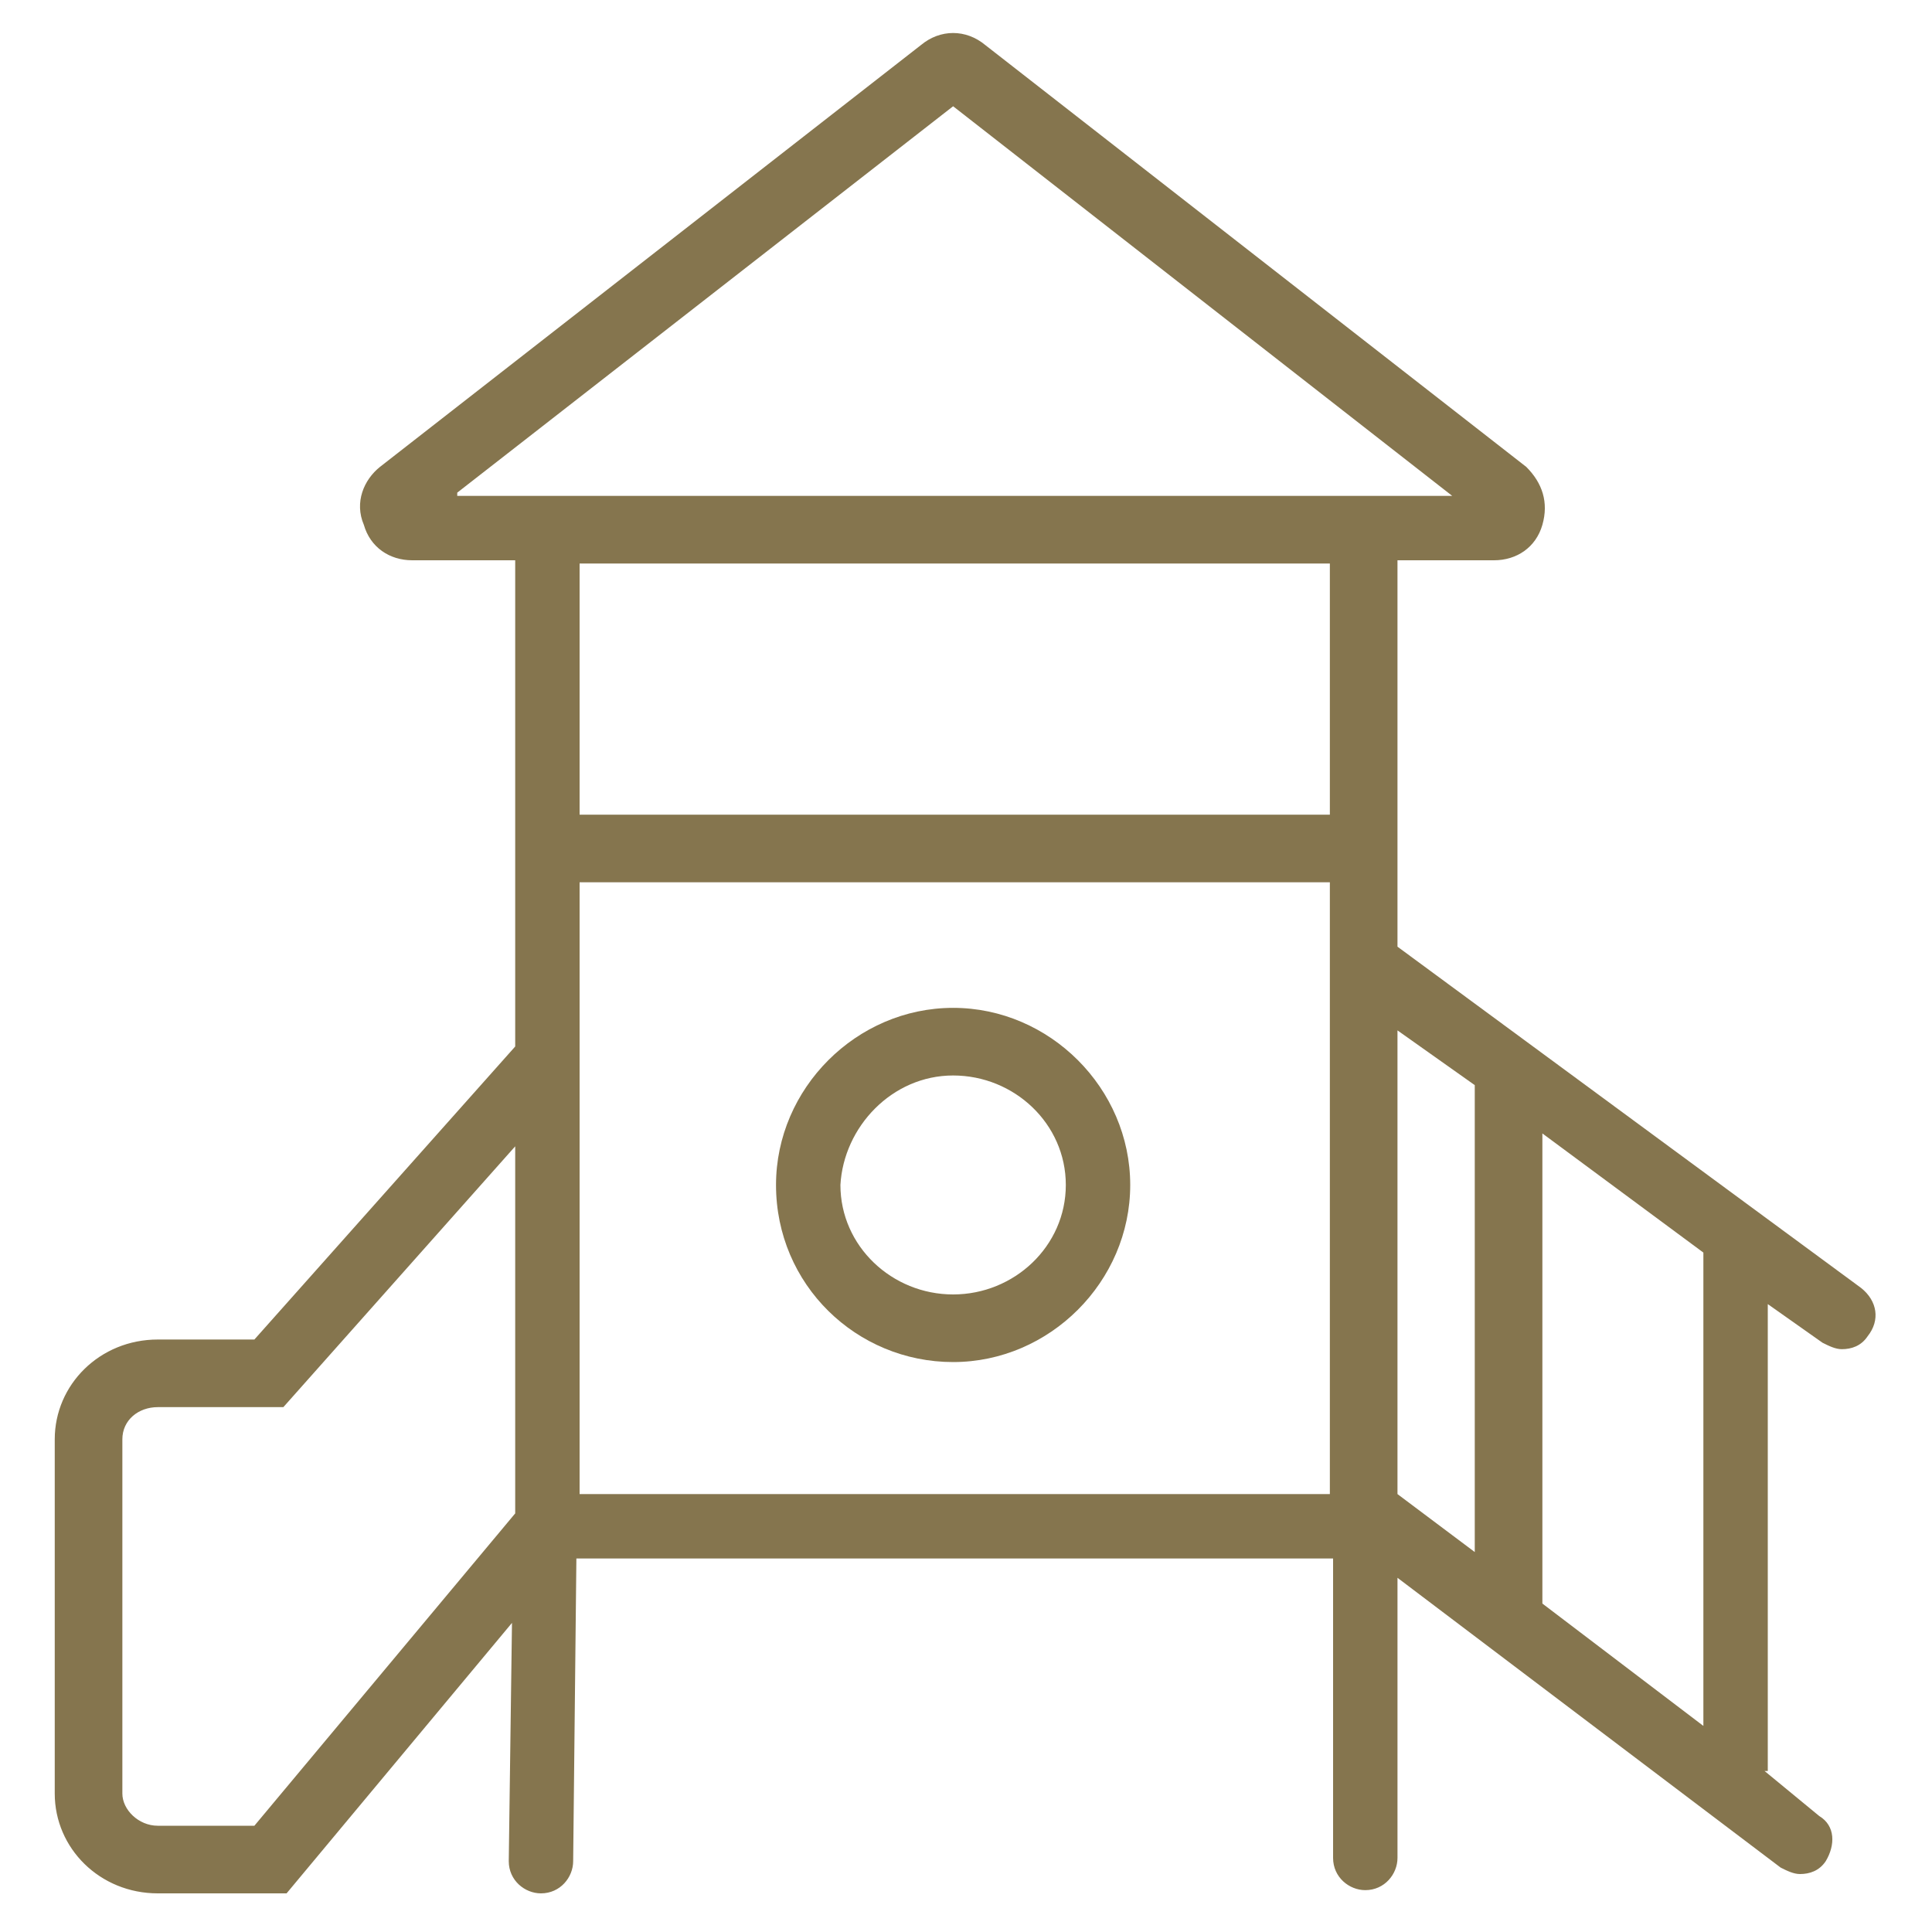 <?xml version="1.0" encoding="utf-8"?>
<!-- Generator: Adobe Illustrator 24.0.2, SVG Export Plug-In . SVG Version: 6.00 Build 0)  -->
<svg version="1.1" xmlns="http://www.w3.org/2000/svg" xmlns:xlink="http://www.w3.org/1999/xlink" x="0px" y="0px" width="60px"
	 height="60px" viewBox="0 0 60 60" style="enable-background:new 0 0 60 60;" xml:space="preserve">
<style type="text/css">
	.st0{fill:#3355A2;}
	.st1{fill-rule:evenodd;clip-rule:evenodd;fill:#F8C67A;}
	.st2{fill:none;stroke:#000000;stroke-width:0.2;stroke-miterlimit:2.613;}
	.st3{fill:#2B2577;}
	.st4{fill:#D10828;}
	.st5{fill:#E71D73;}
	.st6{fill:#3C3C3B;}
	.st7{fill:#575756;}
	.st8{clip-path:url(#SVGID_10_);}
	.st9{fill:#7D6859;}
	.st10{fill:none;}
	.st11{clip-path:url(#SVGID_14_);}
	.st12{clip-path:url(#SVGID_18_);}
	.st13{clip-path:url(#SVGID_22_);}
	.st14{fill:#292377;}
	.st15{fill:#D00427;}
	.st16{fill:none;stroke:#000000;stroke-width:3.000000e-02;stroke-miterlimit:2.613;}
	.st17{fill:none;stroke:#34287E;stroke-width:3.000000e-02;stroke-miterlimit:2.613;}
	.st18{clip-path:url(#SVGID_26_);}
	.st19{fill:none;stroke:#E6007F;stroke-width:0.283;stroke-miterlimit:10;}
	.st20{fill:none;stroke:#E6007F;stroke-width:0.567;stroke-miterlimit:10;}
	.st21{fill:none;stroke:#E6007F;stroke-width:0.5;stroke-miterlimit:10;}
	.st22{clip-path:url(#SVGID_30_);}
	.st23{clip-path:url(#SVGID_34_);fill:#B68676;}
	.st24{clip-path:url(#SVGID_36_);}
	.st25{clip-path:url(#SVGID_40_);}
	.st26{fill:#EEEFEE;}
	.st27{clip-path:url(#SVGID_44_);fill:#EEEFEE;}
	.st28{clip-path:url(#SVGID_46_);fill:#EEEFEE;}
	.st29{clip-path:url(#SVGID_48_);fill:#EEEFEE;}
	.st30{clip-path:url(#SVGID_50_);fill:#EEEFEE;}
	.st31{clip-path:url(#SVGID_52_);}
	.st32{clip-path:url(#SVGID_56_);}
	.st33{clip-path:url(#SVGID_60_);fill:#EEEFEE;}
	.st34{fill:#EBEBEB;}
	.st35{clip-path:url(#SVGID_62_);}
	.st36{clip-path:url(#SVGID_66_);fill:#EEEFEE;}
	.st37{clip-path:url(#SVGID_68_);}
	.st38{fill:#FFFFFF;}
	.st39{clip-path:url(#SVGID_72_);}
	.st40{clip-path:url(#SVGID_76_);fill:#EEEFEE;}
	.st41{clip-path:url(#SVGID_78_);}
	.st42{fill:#85754E;}
</style>
<symbol  id="New_Symbol_6" viewBox="-48.4 -54.2 96.8 108.4">
	<path class="st0" d="M5.4-28.4c0.3,0,0.6,0.1,1,0.1l1.1-0.1c0.4-0.1,0.8-0.3,1.4-0.4l1.3-0.6c0,0,0.2-0.2,0.2-0.2
		c0.3,0,0.5-0.2,0.7-0.3l1.5-1.4c0.1-0.2,0.3-0.4,0.5-0.6c0.4-0.7,0.6-1.5,1-2.1l0.2-0.6c0-0.1,0-0.3,0-0.3l0.2-0.5
		c0-0.3,0-0.6,0.1-0.9c0-0.1-0.1-0.3-0.1-0.4c0.1-0.3,0.1-0.6,0-0.9L14-40.2c-0.3-0.6-0.6-1.2-1-1.7c-0.2-0.4-0.6-0.8-0.9-1.2
		c-0.1-0.2-0.2-0.4-0.3-0.5c-0.1-0.1-0.4-0.2-0.5-0.2l-0.6-0.6C10-44.9,9.1-45.2,8-45.3l-0.8-0.2c-0.5,0-1,0-1.5,0
		c-0.5,0-1,0.1-1.5,0.1c-0.5,0.2-1.2,0.3-1.6,0.5c-0.3,0.2-0.5,0.4-0.5,0.6c-0.3,0.1-0.5,0.3-0.8,0.2c-0.5-0.1-1,0-1.5,0
		c-0.2,0-0.3,0.2-0.3,0.4c-0.1,0.8-0.2,1.5-0.4,2.2c0,0-0.2,0.2-0.2,0.2c-0.1,0.7-0.3,1.2-0.6,1.7C-2-38.9-2-38.3-2.1-37.7
		c-0.1,0.2,0,0.4,0,0.7c0,0.7,0.1,1.3,0.2,1.9c0.2,0.4,0.3,0.8,0.4,1.3c0,0.2,0.1,0.4,0.1,0.5c0.4,0.7,0.8,1.3,1.2,1.9
		c0.3,0.3,0.5,0.7,0.9,1L1.4-30c0.1,0,0.2,0,0.2,0.1c0.6,0.4,1.1,0.8,1.7,1.1c0.2,0.1,0.5,0.2,0.7,0.3L5.4-28.4z"/>
	<path class="st0" d="M36.3,4.6h1l0.6-0.3l0.5-0.5c0.5-0.6,0.7-1.5,0.8-2.5l0.1-0.6c0-0.1,0.3-0.2,0.3-0.3L40.2-1
		c0,0,0.2-0.2,0.2-0.2c0-0.4,0.1-0.7,0.2-0.9v-1.3l-0.1-0.7c-0.2-0.2-0.4-0.4-0.4-0.8c0.2-0.2,0.5-0.3,0.8-0.4l0.6-0.6
		c0.1-0.1,0.1-0.3,0.1-0.4c-0.1-0.2-0.1-0.4-0.1-0.7C41.4-7.4,41.2-7.7,41-8l-0.4-0.4c-0.2-0.1-0.5-0.2-0.6-0.4h-0.6
		c-0.1,0-0.3,0.1-0.4,0.2l-0.8,0.8C38.1-7.6,38-7.3,38-7.1l0,0.8c0,0.1-0.2,0.3-0.3,0.3c-0.3,0-0.5,0.1-0.7,0.1l-0.8-0.1l-0.6,0.7
		c0,0-0.3,0-0.3,0c-0.5,0.4-1.1,0.7-1.4,1.2c-0.2,0.4-0.5,0.6-0.7,1.1c-0.1,0.5-0.2,1-0.4,1.4v1.3C33,0.1,33.1,0.6,33.3,1l0.9,1.6
		L35,3.5c0,0,0.1,0.2,0.1,0.2l0.8,0.8C35.9,4.5,36.2,4.6,36.3,4.6z"/>
	<path class="st0" d="M-1,43.3l1.7,0c0.4-0.1,0.8-0.3,1.1-0.5c0.4-0.2,0.6-0.6,1-0.8l0.8-1.4c0.2-0.4,0.2-0.8,0.3-1.3
		c-0.1-0.3-0.1-0.6-0.1-0.8l-0.5-1.3c-0.2-0.3-0.4-0.6-0.5-0.9l-0.6-0.6l-0.7-0.5C1,35,0.4,34.9-0.3,34.8c0,0-0.2,0.1-0.2,0.2
		c0,0,0.2,0.1,0.2,0.1c0,0.1-0.1,0.1-0.2,0c-0.1,0-0.3-0.1-0.4-0.1c-0.2,0.2-0.5,0.4-0.8,0.4c-0.2,0.1-0.5,0.2-0.7,0.2
		c-0.7,0.4-1.3,0.9-1.8,1.5c-0.1,0.5-0.2,0.9-0.3,1.4c0,0.5,0.1,1,0.1,1.5c0.1,0.5,0.3,0.8,0.5,1.1c0.1,0.1,0,0.3,0.1,0.3l0.8,0.8
		c0.2,0.1,0.4,0.2,0.5,0.4c0,0,0.2,0,0.2,0C-2,42.8-1.9,43-1.7,43C-1.5,43.1-1.2,43.2-1,43.3z"/>
	<path class="st0" d="M-12.2-9.3l0.6,0.1h1.3c0.5-0.1,1-0.3,1.4-0.5l0.5-0.5c0.1-0.1,0.2-0.1,0.3-0.2l0.9-1.3c0.1-0.4,0.3-0.7,0.3-1
		l0-1.1l-0.1-0.6c-0.3-0.9-0.7-1.7-1.4-2.3c-0.2-0.2-0.5-0.3-0.8-0.5l-0.9-0.1l-1-0.1l-0.6,0.1c0,0.1,0.1,0.2,0.1,0.3h-0.6
		c-0.1,0-0.4,0.1-0.4,0.1c-0.6,0.3-1,0.6-1.5,1c0.1,0.2-0.1,0.4-0.3,0.4c-0.2,0.3-0.3,0.7-0.3,1.1c0,0.1-0.2,0.2-0.2,0.3
		c0,0.4-0.1,0.7-0.1,1.1c0.2,0.4,0.2,0.9,0.4,1.4c0.1,0.4,0.3,0.7,0.5,1l0.9,0.9C-12.9-9.6-12.6-9.4-12.2-9.3z"/>
	<path class="st0" d="M21.7-6.5c0.1,0,0.4,0,0.5,0c0.2,0,0.3-0.1,0.4-0.2c0.1-0.1,0.1-0.2,0.2-0.3c0,0,0.2,0,0.3,0
		c0.9,0.7,2.5,0.5,3.3-0.3c0.1-0.1,0.3-0.2,0.5-0.3l1.1,0c0.4-0.1,0.7-0.4,0.8-0.8c0.2-0.8-0.1-1.5-0.4-2.1
		c-0.1-0.4-0.2-0.6-0.2-0.9v-0.9L28-12.8l-0.3-0.7L27-14.2c-0.2-0.1-0.5-0.2-0.8-0.3l-0.7,0c-0.2,0.1-0.5,0.2-0.7,0.3
		c-0.1,0.3-0.4,0.4-0.7,0.4c-0.1,0-0.3,0.1-0.4,0.2c-0.4,0.4-0.8,0.8-1.1,1.1L22-10.9c0,0.4-0.1,1-0.2,1.3L22-8.2
		c-0.2,0.2-0.4,0.3-0.6,0.5c-0.2,0.3-0.1,0.7,0.1,0.9C21.5-6.7,21.7-6.5,21.7-6.5z"/>
	<path class="st0" d="M12.7,38.1c0,0.2-0.3,0.3-0.5,0.2c-0.3,0.4-0.6,0.7-0.8,1.2c-0.1,0.6,0,1.3,0,2l0.2,0.6
		c0.3,0.7,0.7,1.2,1.2,1.7c0.3,0.3,0.7,0.5,1.2,0.7l1.2,0.2c0.5,0,0.8-0.2,1.3-0.4c0.1,0,0.3-0.1,0.4-0.2l0.8-0.8l0.7-1.2
		c0.1-0.3,0.2-0.7,0.3-1.1c-0.1-0.4-0.2-0.9-0.2-1.4c-0.1-0.2-0.2-0.4-0.2-0.6c-0.4-0.4-0.6-0.8-1.1-1.1c-0.3-0.2-0.5-0.3-0.8-0.5
		c-0.3-0.1-0.5-0.1-0.8-0.2c-0.8,0-1.5,0.1-2.1,0.3c-0.4,0.1-0.6,0.4-0.9,0.6L12.7,38.1L12.7,38.1z"/>
	<path class="st0" d="M31.8-6.1c0.8,0.2,1.8,0.1,2.4-0.3c0.3-0.2,0.7-0.4,0.9-0.8c0.1-0.2,0.2-0.3,0.3-0.4c0.2-0.4,0.4-0.7,0.5-1.1
		l0.2-1v-0.6l0.1-0.6C36-11,36-11.3,36-11.7c-0.2-0.4-0.4-0.8-0.5-1.2c0-0.1-0.3-0.3-0.3-0.3c-0.1,0-0.3-0.2-0.4-0.2
		c-0.3,0-0.6-0.1-0.9-0.1c-0.4,0.1-0.8,0.1-1.1,0.3c-0.5,0.2-0.9,0.5-1.2,0.9c-0.3,0.1-0.5,0.3-0.5,0.5c-0.3,0.3-0.5,0.6-0.8,0.9
		c0,0.3-0.2,0.6-0.5,0.8c0,0-0.3,0-0.3,0c0,0-0.2,0.1-0.2,0.1c0,0,0,0.3,0,0.3c0,0.1,0.1,0.2,0.2,0.2c0,0,0.2,0,0.3,0
		C29.9-9,29.9-8.4,30-7.8l0.3,0.6l0.6,0.6C31.2-6.4,31.4-6.2,31.8-6.1z"/>
	<path class="st0" d="M43.8,3.8c0.3,0.1,0.5,0.1,0.8,0.1c0.2-0.1,0.5-0.1,0.7-0.1l1.3-0.4c0,0,0.2-0.1,0.2-0.1l1-1
		c0.2-0.4,0.4-0.7,0.5-1.1c0.2-0.6,0.2-1.4,0-2l-0.4-0.9c-0.3-0.2-0.4-0.5-0.6-0.7c-0.5-0.3-1-0.5-1.6-0.5c-0.3,0-0.5,0.2-0.7,0.3
		c-0.3,0-0.6,0-0.9,0.1c-0.2,0.2-0.4,0.3-0.6,0.4L43-1.6c0,0-0.2,0-0.2,0c-0.2,0.3-0.4,0.7-0.7,0.9c0,0,0,0.2,0,0.3L41.8,0
		c-0.1,0.5-0.1,0.8,0,1.3l0.2,1c0.2,0.4,0.4,0.7,0.7,0.9C43.1,3.4,43.3,3.7,43.8,3.8z"/>
	<path class="st0" d="M20.3,6c0.3,0,0.5-0.1,0.8-0.1l0.9,0l0.6-0.2l0.7-0.3l0.6-0.6l0.7-0.9c0.3-0.2,0.6-0.4,0.9-0.5l0.9-1
		c0,0,0-0.1,0.1-0.2c0.1,0,0.2-0.1,0.2-0.1l0.6-0.6c0,0,0.2,0,0.2,0c0.1,0,0.2-0.2,0.2-0.2c0.5-0.1,0.8-0.3,1.1-0.5
		c0.8,0,1.5-0.3,2.1-0.5c0,0,0.2,0,0.2,0c0.3-0.2,0.7-0.4,0.8-0.7v-0.6l-0.6-0.7h-0.8c0,0-0.2,0.2-0.2,0.2c-0.1,0-0.3-0.1-0.4,0
		c-0.9,0.3-1.6,0.7-2.2,1.3c-0.5,0.5-1.1,0.8-1.7,1.2c0,0-0.1,0-0.2,0l-0.5,0.5c-0.3,0.2-0.6,0.3-1,0.4l-0.5,0.5
		c-0.1,0.1-0.2-0.1-0.3-0.1c-0.1,0-0.3,0.1-0.3,0.1L22.5,2c-0.5-0.1-1-0.2-1.5-0.3c-0.5,0-1,0.1-1.5,0.1C19.2,2,19,2.1,18.8,2.3
		c-0.2,0.2-0.2,0.5-0.3,0.8c0,0.1,0,0.4,0,0.5c0.1,0.5,0.3,0.8,0.5,1.1c0.1,0.2,0.2,0.4,0.3,0.6l0.5,0.5C20,5.9,20.2,6,20.3,6z"/>
	<path class="st0" d="M30.3,54l0.7,0.2c0.3-0.1,0.5-0.1,0.9-0.1l0.8-0.4c1-0.5,1.4-2.3,0.6-3.3c0,0-0.1-0.2-0.2-0.2c0,0,0-0.2,0-0.2
		c-0.1-0.1-0.3-0.3-0.4-0.4c-0.3-0.2-0.6-0.4-1-0.5c-0.2,0-0.5-0.1-0.7-0.1c0,0-0.1,0.1-0.1,0.1c0,0.1,0.1,0.1,0.1,0.2l-0.6,0.1
		c-0.3,0.1-0.7,0.3-1.1,0.3c-0.1,0-0.2,0.2-0.3,0.3c0,0-0.2,0-0.2,0c-0.1,0-0.2,0.2-0.3,0.2c0,0.1-0.2,0.3-0.2,0.4
		c0,0.5-0.1,1-0.1,1.4l0.5,1.1C29.4,53.5,29.7,53.9,30.3,54z"/>
	<path class="st0" d="M17.8,18.2h1c0.3-0.1,0.5-0.2,0.8-0.2l0.5-0.5c0.1-0.3,0.3-0.4,0.5-0.5c0.1-0.2,0.2-0.4,0.3-0.5v-1.1
		c-0.1-0.3-0.2-0.5-0.2-0.9c-0.4-0.3-0.8-0.6-1.1-1c-0.1-0.1-0.3-0.2-0.5-0.2c-0.2,0.1-0.4,0.1-0.6,0.1c-0.1,0-0.2,0.2-0.3,0.2
		c-0.1,0-0.3,0-0.3,0c-0.5,0.2-1,0.4-1.5,0.6c-0.1,0-0.2,0.2-0.3,0.3c0,0.1-0.1,0.3-0.2,0.4c-0.1,0.4-0.2,0.8-0.1,1.2
		c0.1,0.4,0.2,0.7,0.4,1c0.2,0.2,0.3,0.4,0.4,0.6c0,0,0.2,0,0.2,0c0.1,0,0.2,0.2,0.3,0.2C17.5,18,17.7,18.1,17.8,18.2z"/>
	<path class="st0" d="M16.2,2.8c0,0,0.3,0.1,0.4,0.1c0.4,0,0.7-0.1,1-0.3l0.5-0.5c0.2-0.3,0.3-0.6,0.4-1l0-0.6l-0.2-0.6L18-0.8
		l-0.5-0.5l-0.9-0.6L16-2.1C15.8-2,15.6-2,15.4-2c-0.1,0-0.2,0.2-0.3,0.2c0,0-0.2,0-0.2,0c-0.1,0-0.2,0.2-0.2,0.2
		c-0.2,0.3-0.3,0.6-0.3,1c-0.2,0.3-0.5,0.5-0.8,0.7c0,0-0.2,0-0.2,0c-0.5,0.3-0.7,1.3-0.3,1.9c0.3,0.4,1.2,0.4,1.6,0.1
		c0.1,0,0.3,0,0.3,0C15.4,2.3,15.8,2.5,16.2,2.8z"/>
	<path class="st0" d="M25.5,45.8c0.4,0,0.7,0,1-0.1l0.5-0.5c0.1-0.3,0.2-0.6,0.1-1c0-0.1-0.1-0.3-0.2-0.4c-0.1-0.1-0.3-0.3-0.4-0.3
		c-0.3-0.1-0.6-0.2-1-0.1c-0.1,0-0.3,0.1-0.4,0.2l-0.7,0.7v0.8c0.2,0.2,0.3,0.3,0.4,0.5L25.5,45.8z"/>
	<path class="st0" d="M7.3,8.2c0.1,0,0.3,0,0.4,0C7.8,8.2,8,8.1,8.1,8c0.3-0.3,0.6-0.7,0.5-1.3c0-0.1,0-0.3,0-0.4L8,5.7
		C7.8,5.6,7.7,5.6,7.5,5.6c-0.1,0-0.3,0.3-0.4,0.3C6.8,5.9,6.6,6,6.5,6.2c-0.2,0.4-0.2,1.1,0,1.5C6.7,7.8,6.8,7.9,6.9,8
		C7,8.1,7.2,8.2,7.3,8.2z"/>
	<path class="st0" d="M-6.2-22.6c0.1,0,0.3,0,0.4,0c0.1,0,0.3-0.1,0.4-0.2c0.1,0,0.2-0.2,0.3-0.3c0-0.1,0.2-0.3,0.2-0.4
		c0-0.1,0-0.4,0-0.5c0-0.1-0.1-0.3-0.2-0.4c-0.1-0.1-0.3-0.3-0.4-0.3c-0.8-0.2-1.4,0.2-1.5,0.8c0,0.1,0,0.3,0,0.4
		c0,0.1,0.1,0.3,0.2,0.4c0,0.1,0.2,0.2,0.3,0.3C-6.5-22.7-6.3-22.6-6.2-22.6z"/>
	<path class="st0" d="M8.7,10.4c0,0,0.1,0.1,0.2,0.1c0.2-0.1,0.5-0.2,0.7-0.3c0.1-0.3,0.2-0.6,0.3-0.9c0-0.1-0.1-0.3-0.2-0.4
		L9.2,8.3H8.6c-0.1,0-0.3,0.1-0.4,0.2C8.1,8.6,8,8.7,7.9,8.8C7.8,9,7.7,9.1,7.8,9.2c0.1,0.2,0.1,0.4,0.1,0.7
		C8.1,10.1,8.4,10.2,8.7,10.4z"/>
	<path class="st0" d="M-22.1-52c0,0,0.1,0.2,0.1,0.2c0,0,0.2-0.1,0.2-0.2c0,0,0-0.2,0-0.2c0.1-0.2,0.3-0.2,0.3-0.3
		c0-0.1,0.1-0.2,0.1-0.2c0-0.4,0-0.7-0.1-1c0-0.1-0.3-0.3-0.3-0.3c-0.1,0-0.3-0.2-0.4-0.2c-0.1,0-0.3,0-0.3,0
		c-0.1,0-0.2,0.2-0.3,0.2c0,0-0.2,0-0.2,0c-0.1,0-0.2,0.1-0.2,0.2c0,0.1-0.1,0.3-0.1,0.4c0,0.1,0,0.3,0.1,0.4l0.5,0.5
		C-22.5-52.3-22.2-52.2-22.1-52z"/>
	<path class="st0" d="M-14.4,25.8c0.1,0.1,0.3,0.1,0.5,0.1c0.1,0,0.3-0.1,0.4-0.2l0.5-0.5v-0.7c-0.1-0.1-0.2-0.3-0.3-0.5
		c0-0.1-0.3-0.2-0.4-0.2c-0.1,0-0.2,0-0.3,0l-0.6,0.3c-0.1,0-0.2,0.2-0.2,0.2c-0.1,0.2-0.1,0.6,0,0.8L-14.4,25.8z"/>
	<path class="st0" d="M4.8-21c0,0,0.4,0,0.5,0c0.2,0,0.3-0.1,0.4-0.2c0.1-0.1,0.2-0.3,0.2-0.4c0.1-0.3,0.1-0.5,0-0.8l-0.5-0.5
		c-0.1,0-0.4,0-0.4,0c-0.2,0.2-0.5,0.3-0.7,0.5c0,0.2,0,0.4-0.1,0.6c0,0.1,0.1,0.3,0.2,0.4L4.8-21z"/>
	<path class="st0" d="M18.4-3.5c0.4,0.3,0.9,0.1,1.1-0.2c0-0.1,0.2-0.3,0.2-0.4c0-0.1,0-0.4,0-0.5c-0.1-0.3-0.3-0.5-0.6-0.6
		c-0.5,0.1-1,0.5-1,1.2C18.2-3.8,18.3-3.6,18.4-3.5z"/>
	<path class="st0" d="M-1.3,4C-1.3,4.1-1.1,4.2-1,4.2c0.1,0,0.4,0,0.5,0l0.4-0.3c0.1-0.3,0.1-0.5,0-0.9c0,0-0.2-0.3-0.3-0.3
		c-0.1-0.1-0.3-0.2-0.5-0.2C-1.2,2.6-1.5,2.7-1.6,3v0.7C-1.5,3.8-1.4,3.9-1.3,4z"/>
	<path class="st0" d="M40.1-33.2l0.5,0.1c0.1-0.1,0.3-0.3,0.4-0.4c-0.1-0.3-0.1-0.7-0.2-1c-0.1-0.1-0.3-0.2-0.4-0.3c0,0-0.2,0-0.2,0
		c-0.1,0-0.3,0.1-0.4,0.2c-0.1,0-0.2,0.2-0.2,0.3c0,0.1,0,0.4,0,0.5c0,0.1,0.1,0.3,0.2,0.4C39.8-33.5,40-33.2,40.1-33.2z"/>
	<path class="st0" d="M21.1-46.3c0.1,0,0.3,0,0.3,0c0.1,0,0.2-0.2,0.2-0.2c0.1-0.2,0.2-0.3,0.2-0.5c0-0.1-0.1-0.3-0.2-0.4
		c0-0.1-0.2-0.2-0.3-0.3c-0.2-0.1-0.3,0-0.5,0c0,0-0.2,0.2-0.2,0.2c0,0.1-0.2,0.3-0.2,0.4c0,0.1,0,0.3,0,0.3c0,0.1,0.2,0.2,0.2,0.2
		C20.8-46.4,21-46.3,21.1-46.3z"/>
	<path class="st0" d="M15.7-44.5c0.1,0.1,0.2,0.1,0.3,0.1c0.1,0,0.4,0,0.5,0c0.1,0,0.2-0.1,0.2-0.2l0-0.7c0-0.3-0.2-0.5-0.5-0.5
		c-0.1,0-0.3,0-0.3,0c-0.2,0.1-0.4,0.4-0.4,0.6C15.5-44.9,15.6-44.6,15.7-44.5z"/>
	<path class="st0" d="M20.1-4.8c0.1,0.1,0.4,0,0.6,0c0.2-0.1,0.4-0.3,0.4-0.6c-0.1-0.2-0.1-0.4-0.3-0.5c-0.1,0-0.4,0-0.4,0
		c-0.1,0.1-0.3,0.3-0.4,0.4c0,0,0,0.3,0,0.4C19.9-5.1,20-4.9,20.1-4.8z"/>
	<path class="st0" d="M-15.8-17c0.1,0.1,0.2,0.1,0.4,0.1c0.1,0,0.3-0.3,0.3-0.4c0,0,0-0.2,0-0.2c-0.1-0.2-0.1-0.4-0.3-0.5
		c-0.3,0-0.6,0.2-0.6,0.5C-16-17.3-15.9-17.1-15.8-17z"/>
	<path class="st0" d="M-48.3-45.4c0,0,0.1,0.1,0.1,0.1c0.1,0,0.3,0,0.4,0c0.1-0.1,0.3-0.2,0.3-0.3v-0.6H-48
		c-0.1,0.2-0.2,0.5-0.4,0.7C-48.4-45.5-48.4-45.4-48.3-45.4z"/>
	<path class="st0" d="M-44.7-48.4c0,0,0.1,0.2,0.1,0.2c0.1,0,0.3,0,0.4,0c0.1,0,0.2-0.1,0.2-0.2c0-0.1,0-0.3,0-0.3
		c-0.1-0.1-0.2-0.3-0.3-0.3c0,0-0.2,0-0.2,0C-44.7-48.9-44.8-48.7-44.7-48.4z"/>
	<path class="st0" d="M12.7,38.1c0-0.2,0.2-0.2,0.3-0.3c0.1,0,0.2-0.2,0.2-0.2c0.3-0.1,0.6-0.2,1.1-0.1c-0.2,0.2-0.6,0.2-0.8,0.2
		C13.3,37.9,13.1,38.1,12.7,38.1L12.7,38.1z"/>
	<path class="st0" d="M1.1,25.6c0,0,0.2,0,0.2,0c0,0,0.1-0.1,0.1-0.1c0-0.1,0-0.3,0-0.4c-0.1,0-0.3,0-0.4,0c0,0-0.1,0.1-0.1,0.1
		c0,0,0,0.2,0,0.2C1,25.5,1.1,25.6,1.1,25.6z"/>
	<path class="st0" d="M23.2,11c0.1,0.1,0.2,0.2,0.3,0.1c0-0.1,0-0.2,0-0.3c0,0-0.1-0.1-0.1-0.1c-0.1,0-0.1,0-0.2,0.1
		C23.2,10.8,23.2,11,23.2,11z"/>
	<path class="st0" d="M-16.4-26.2c0,0.1,0.2,0.1,0.2,0c0-0.1,0-0.1-0.1-0.2C-16.3-26.4-16.4-26.4-16.4-26.2
		C-16.4-26.3-16.4-26.2-16.4-26.2z"/>
	<path class="st0" d="M30.5,49.2c0,0.1,0.2,0,0.4,0c0-0.1,0-0.2-0.1-0.2C30.7,49,30.6,49.1,30.5,49.2z"/>
	<path class="st0" d="M-2,35.3c0,0.1,0.2,0.1,0.3,0c0,0,0.1-0.1,0.2-0.2C-1.7,35.1-1.8,35.2-2,35.3z"/>
</symbol>
<symbol  id="New_Symbol_7" viewBox="-41.2 -23.4 82.4 46.8">
	<path class="st1" d="M-10.2,4.6c2.4,5.2-0.7,15-11.9,18.1c-21.7,6-29.6-26.1,1.9-39.5c31.5-13.4,63-2.2,61.3-1.5
		c-20.8-3.5-31-7.9-59.7,2.3c-28.7,10.3-26,41.1-5.1,38.2c12.1-1.6,12.7-13.5,7.7-16.2C-25.3,1.1-14.4-4.6-10.2,4.6L-10.2,4.6z"/>
</symbol>
<g id="Warstwa_28">
</g>
<g id="Warstwa_4">
</g>
<g id="Layer_6">
</g>
<g id="pasery">
</g>
<g id="wykrojnik_1_">
</g>
<g id="Warstwa_7">
	<g>
		<path class="st42" d="M29.6,42.3c3,0,5.5-2.5,5.5-5.5c0-3-2.5-5.5-5.5-5.5c-3,0-5.5,2.5-5.5,5.5C24.1,39.9,26.6,42.3,29.6,42.3z
			 M29.6,33.4c1.9,0,3.5,1.5,3.5,3.4c0,1.9-1.6,3.4-3.5,3.4s-3.5-1.5-3.5-3.4C26.2,35,27.7,33.4,29.6,33.4z"/>
		<path class="st42" d="M57.8,40L43.4,29.4v-12h3c0.7,0,1.3-0.4,1.5-1.1c0.2-0.7,0-1.3-0.5-1.8L30.6,1.4c-0.6-0.5-1.4-0.5-2,0
			L11.8,14.5c-0.5,0.4-0.8,1.1-0.5,1.8c0.2,0.7,0.8,1.1,1.5,1.1H16v15.1l-8.1,9.1h-3c-1.8,0-3.2,1.4-3.2,3.1v11
			c0,1.7,1.4,3.1,3.2,3.1h4l7-8.4l-0.1,7.4c0,0.6,0.5,1,1,1c0,0,0,0,0,0c0.6,0,1-0.5,1-1l0.1-9.4h23.5v9.3c0,0.6,0.5,1,1,1
			c0.6,0,1-0.5,1-1v-8.7l11.9,9c0.2,0.1,0.4,0.2,0.6,0.2c0.3,0,0.6-0.1,0.8-0.4c0.3-0.5,0.3-1.1-0.2-1.4L54.8,55h0.1V40.5l1.7,1.2
			c0.2,0.1,0.4,0.2,0.6,0.2c0.3,0,0.6-0.1,0.8-0.4C58.4,41,58.3,40.4,57.8,40z M45.8,33.7v14.5l-2.4-1.8V32L45.8,33.7z M14.2,15.3
			L29.6,3.3l15.5,12.1H14.2z M7.9,56.7h-3c-0.6,0-1.1-0.5-1.1-1v-11c0-0.6,0.5-1,1.1-1h3.9l7.2-8.1V47L7.9,56.7z M41.4,46.4H18v-19
			h23.3V46.4z M41.4,25.3H18v-7.8h23.3V25.3z M52.9,53.6l-5-3.8V35.2l5,3.7V53.6z"/>
	</g>
</g>
</svg>
